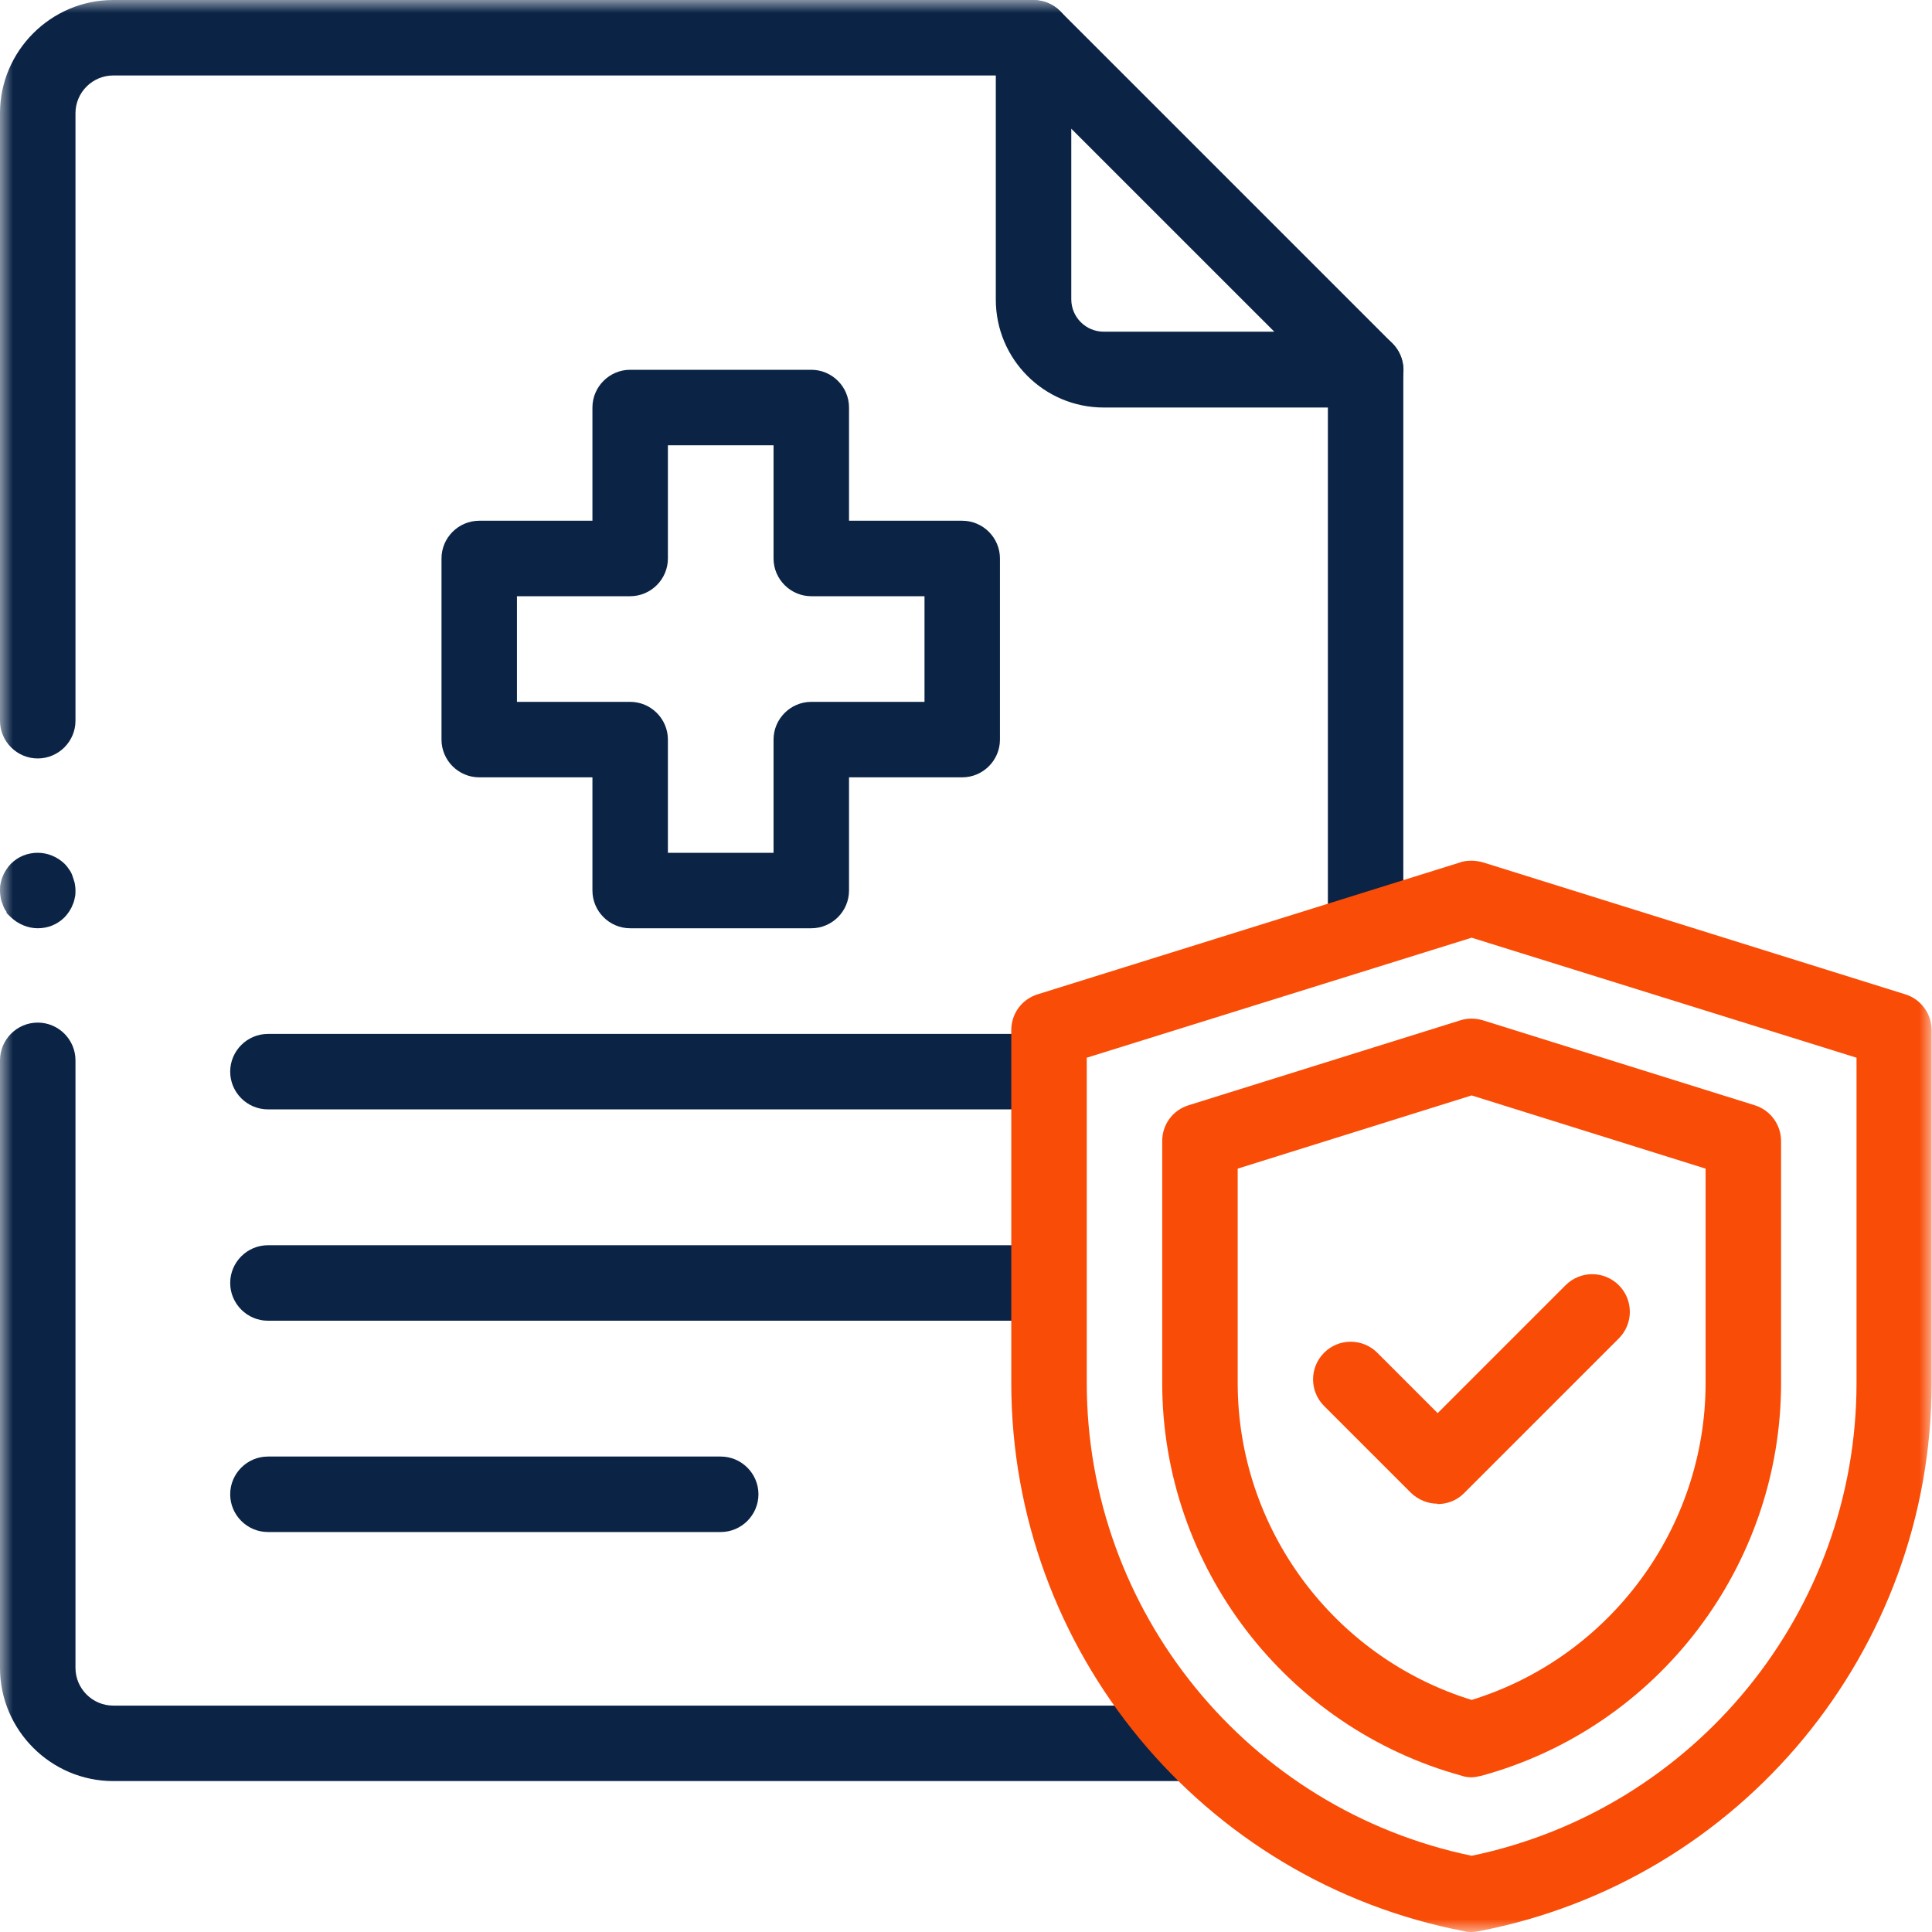 <svg width="75" height="75" viewBox="0 0 75 75" fill="none" xmlns="http://www.w3.org/2000/svg">
<g clip-path="url(#clip0_1246_343)">
<path d="M53.013 37.353C52.207 37.353 51.548 36.694 51.548 35.889V14.355C51.548 13.55 52.207 12.891 53.013 12.891C53.818 12.891 54.477 13.55 54.477 14.355V35.889C54.477 36.694 53.818 37.353 53.013 37.353Z" fill="#0B2446"/>
<mask id="mask0_1246_343" style="mask-type:luminance" maskUnits="userSpaceOnUse" x="0" y="0" width="75" height="75">
<path d="M75 0H0V75H75V0Z" fill="white"/>
</mask>
<g mask="url(#mask0_1246_343)">
<path d="M45.923 69.141H4.395C1.978 69.141 0 67.163 0 64.746V41.162C0 40.356 0.659 39.697 1.465 39.697C2.271 39.697 2.93 40.356 2.93 41.162V64.746C2.93 65.552 3.589 66.211 4.395 66.211H45.923C46.728 66.211 47.388 66.87 47.388 67.676C47.388 68.481 46.728 69.141 45.923 69.141Z" fill="#0B2446"/>
<path d="M1.465 29.443C0.659 29.443 0 28.784 0 27.979V4.395C0 1.978 1.978 0 4.395 0H40.122C40.928 0 41.587 0.659 41.587 1.465C41.587 2.271 40.928 2.93 40.122 2.93H4.395C3.589 2.93 2.93 3.589 2.93 4.395V27.979C2.93 28.784 2.271 29.443 1.465 29.443Z" fill="#0B2446"/>
<path d="M53.013 15.82H42.847C40.532 15.82 38.657 13.945 38.657 11.631V1.465C38.657 0.879 39.009 0.337 39.565 0.117C40.107 -0.102 40.737 0.015 41.162 0.44L54.053 13.33C54.477 13.755 54.595 14.385 54.375 14.927C54.155 15.469 53.613 15.835 53.027 15.835L53.013 15.82ZM41.587 4.995V11.616C41.587 12.319 42.158 12.876 42.847 12.876H49.468L41.572 4.981L41.587 4.995Z" fill="#0B2446"/>
<path d="M40.122 43.066H10.4C9.595 43.066 8.936 42.407 8.936 41.602C8.936 40.796 9.595 40.137 10.4 40.137H40.122C40.928 40.137 41.587 40.796 41.587 41.602C41.587 42.407 40.928 43.066 40.122 43.066Z" fill="#0B2446"/>
<path d="M40.122 51.27H10.4C9.595 51.27 8.936 50.61 8.936 49.805C8.936 48.999 9.595 48.34 10.4 48.34H40.122C40.928 48.34 41.587 48.999 41.587 49.805C41.587 50.61 40.928 51.27 40.122 51.27Z" fill="#0B2446"/>
<path d="M27.979 59.473H10.4C9.595 59.473 8.936 58.813 8.936 58.008C8.936 57.202 9.595 56.543 10.4 56.543H27.979C28.784 56.543 29.443 57.202 29.443 58.008C29.443 58.813 28.784 59.473 27.979 59.473Z" fill="#0B2446"/>
<path d="M57.129 75C57.041 75 56.938 75 56.851 74.971C46.655 73.022 39.258 64.058 39.258 53.687V39.99C39.258 39.346 39.668 38.789 40.283 38.599L56.66 33.486C56.807 33.428 56.968 33.413 57.129 33.413C57.29 33.413 57.451 33.442 57.598 33.486L73.96 38.599C74.575 38.789 74.985 39.36 74.985 39.99V53.687C74.985 64.072 67.588 73.022 57.393 74.971C57.305 74.985 57.202 75 57.114 75H57.129ZM42.188 41.06V53.687C42.188 62.563 48.457 70.239 57.129 72.041C65.801 70.239 72.07 62.563 72.07 53.687V41.06L57.129 36.401L42.188 41.06Z" fill="#F94C07"/>
<path d="M57.129 68.994C56.997 68.994 56.865 68.979 56.748 68.935C49.907 67.06 45.117 60.791 45.117 53.686V44.296C45.117 43.652 45.527 43.095 46.143 42.905L56.69 39.609C56.968 39.521 57.275 39.521 57.568 39.609L68.115 42.905C68.731 43.095 69.141 43.666 69.141 44.296V53.686C69.141 60.791 64.365 67.06 57.51 68.935C57.378 68.964 57.246 68.994 57.129 68.994ZM48.047 45.366V53.686C48.047 59.34 51.768 64.335 57.129 65.991C62.49 64.335 66.211 59.326 66.211 53.686V45.366L57.129 42.524L48.047 45.366Z" fill="#F94C07"/>
<path d="M55.81 58.374C55.429 58.374 55.063 58.227 54.77 57.949L51.401 54.58C50.83 54.008 50.83 53.086 51.401 52.514C51.972 51.943 52.895 51.943 53.467 52.514L55.81 54.858L60.776 49.892C61.347 49.321 62.27 49.321 62.842 49.892C63.413 50.464 63.413 51.386 62.842 51.958L56.836 57.964C56.543 58.257 56.176 58.388 55.796 58.388L55.81 58.374Z" fill="#F94C07"/>
<path d="M31.494 36.035H24.463C23.657 36.035 22.998 35.376 22.998 34.57V30.176H18.604C17.798 30.176 17.139 29.517 17.139 28.711V21.68C17.139 20.874 17.798 20.215 18.604 20.215H22.998V15.82C22.998 15.015 23.657 14.355 24.463 14.355H31.494C32.3 14.355 32.959 15.015 32.959 15.82V20.215H37.353C38.159 20.215 38.818 20.874 38.818 21.68V28.711C38.818 29.517 38.159 30.176 37.353 30.176H32.959V34.57C32.959 35.376 32.3 36.035 31.494 36.035ZM25.928 33.105H30.029V28.711C30.029 27.905 30.689 27.246 31.494 27.246H35.889V23.145H31.494C30.689 23.145 30.029 22.485 30.029 21.68V17.285H25.928V21.68C25.928 22.485 25.269 23.145 24.463 23.145H20.068V27.246H24.463C25.269 27.246 25.928 27.905 25.928 28.711V33.105Z" fill="#0B2446"/>
<path d="M1.465 36.035C1.084 36.035 0.703 35.874 0.425 35.61C0.146 35.347 0.293 35.464 0.249 35.391C0.19 35.317 0.146 35.23 0.117 35.142C0.088 35.054 0.044 34.966 0.029 34.863C0.015 34.775 0 34.673 0 34.57C0 34.468 0 34.38 0.029 34.277C0.044 34.19 0.073 34.087 0.117 33.999C0.146 33.911 0.205 33.823 0.249 33.75C0.308 33.662 0.366 33.589 0.425 33.53C0.703 33.252 1.069 33.105 1.465 33.105C1.86 33.105 2.227 33.267 2.505 33.53C2.578 33.603 2.637 33.677 2.681 33.75C2.739 33.823 2.783 33.911 2.812 33.999C2.842 34.087 2.871 34.175 2.9 34.277C2.915 34.365 2.93 34.468 2.93 34.57C2.93 34.673 2.93 34.761 2.9 34.863C2.886 34.951 2.856 35.054 2.812 35.142C2.783 35.23 2.725 35.317 2.681 35.391C2.622 35.478 2.563 35.552 2.505 35.61C2.227 35.889 1.86 36.035 1.465 36.035Z" fill="#0B2446"/>
</g>
</g>
<defs>
<clipPath id="clip0_1246_343">
<rect width="75" height="75" fill="white"/>
</clipPath>
</defs>
</svg>
